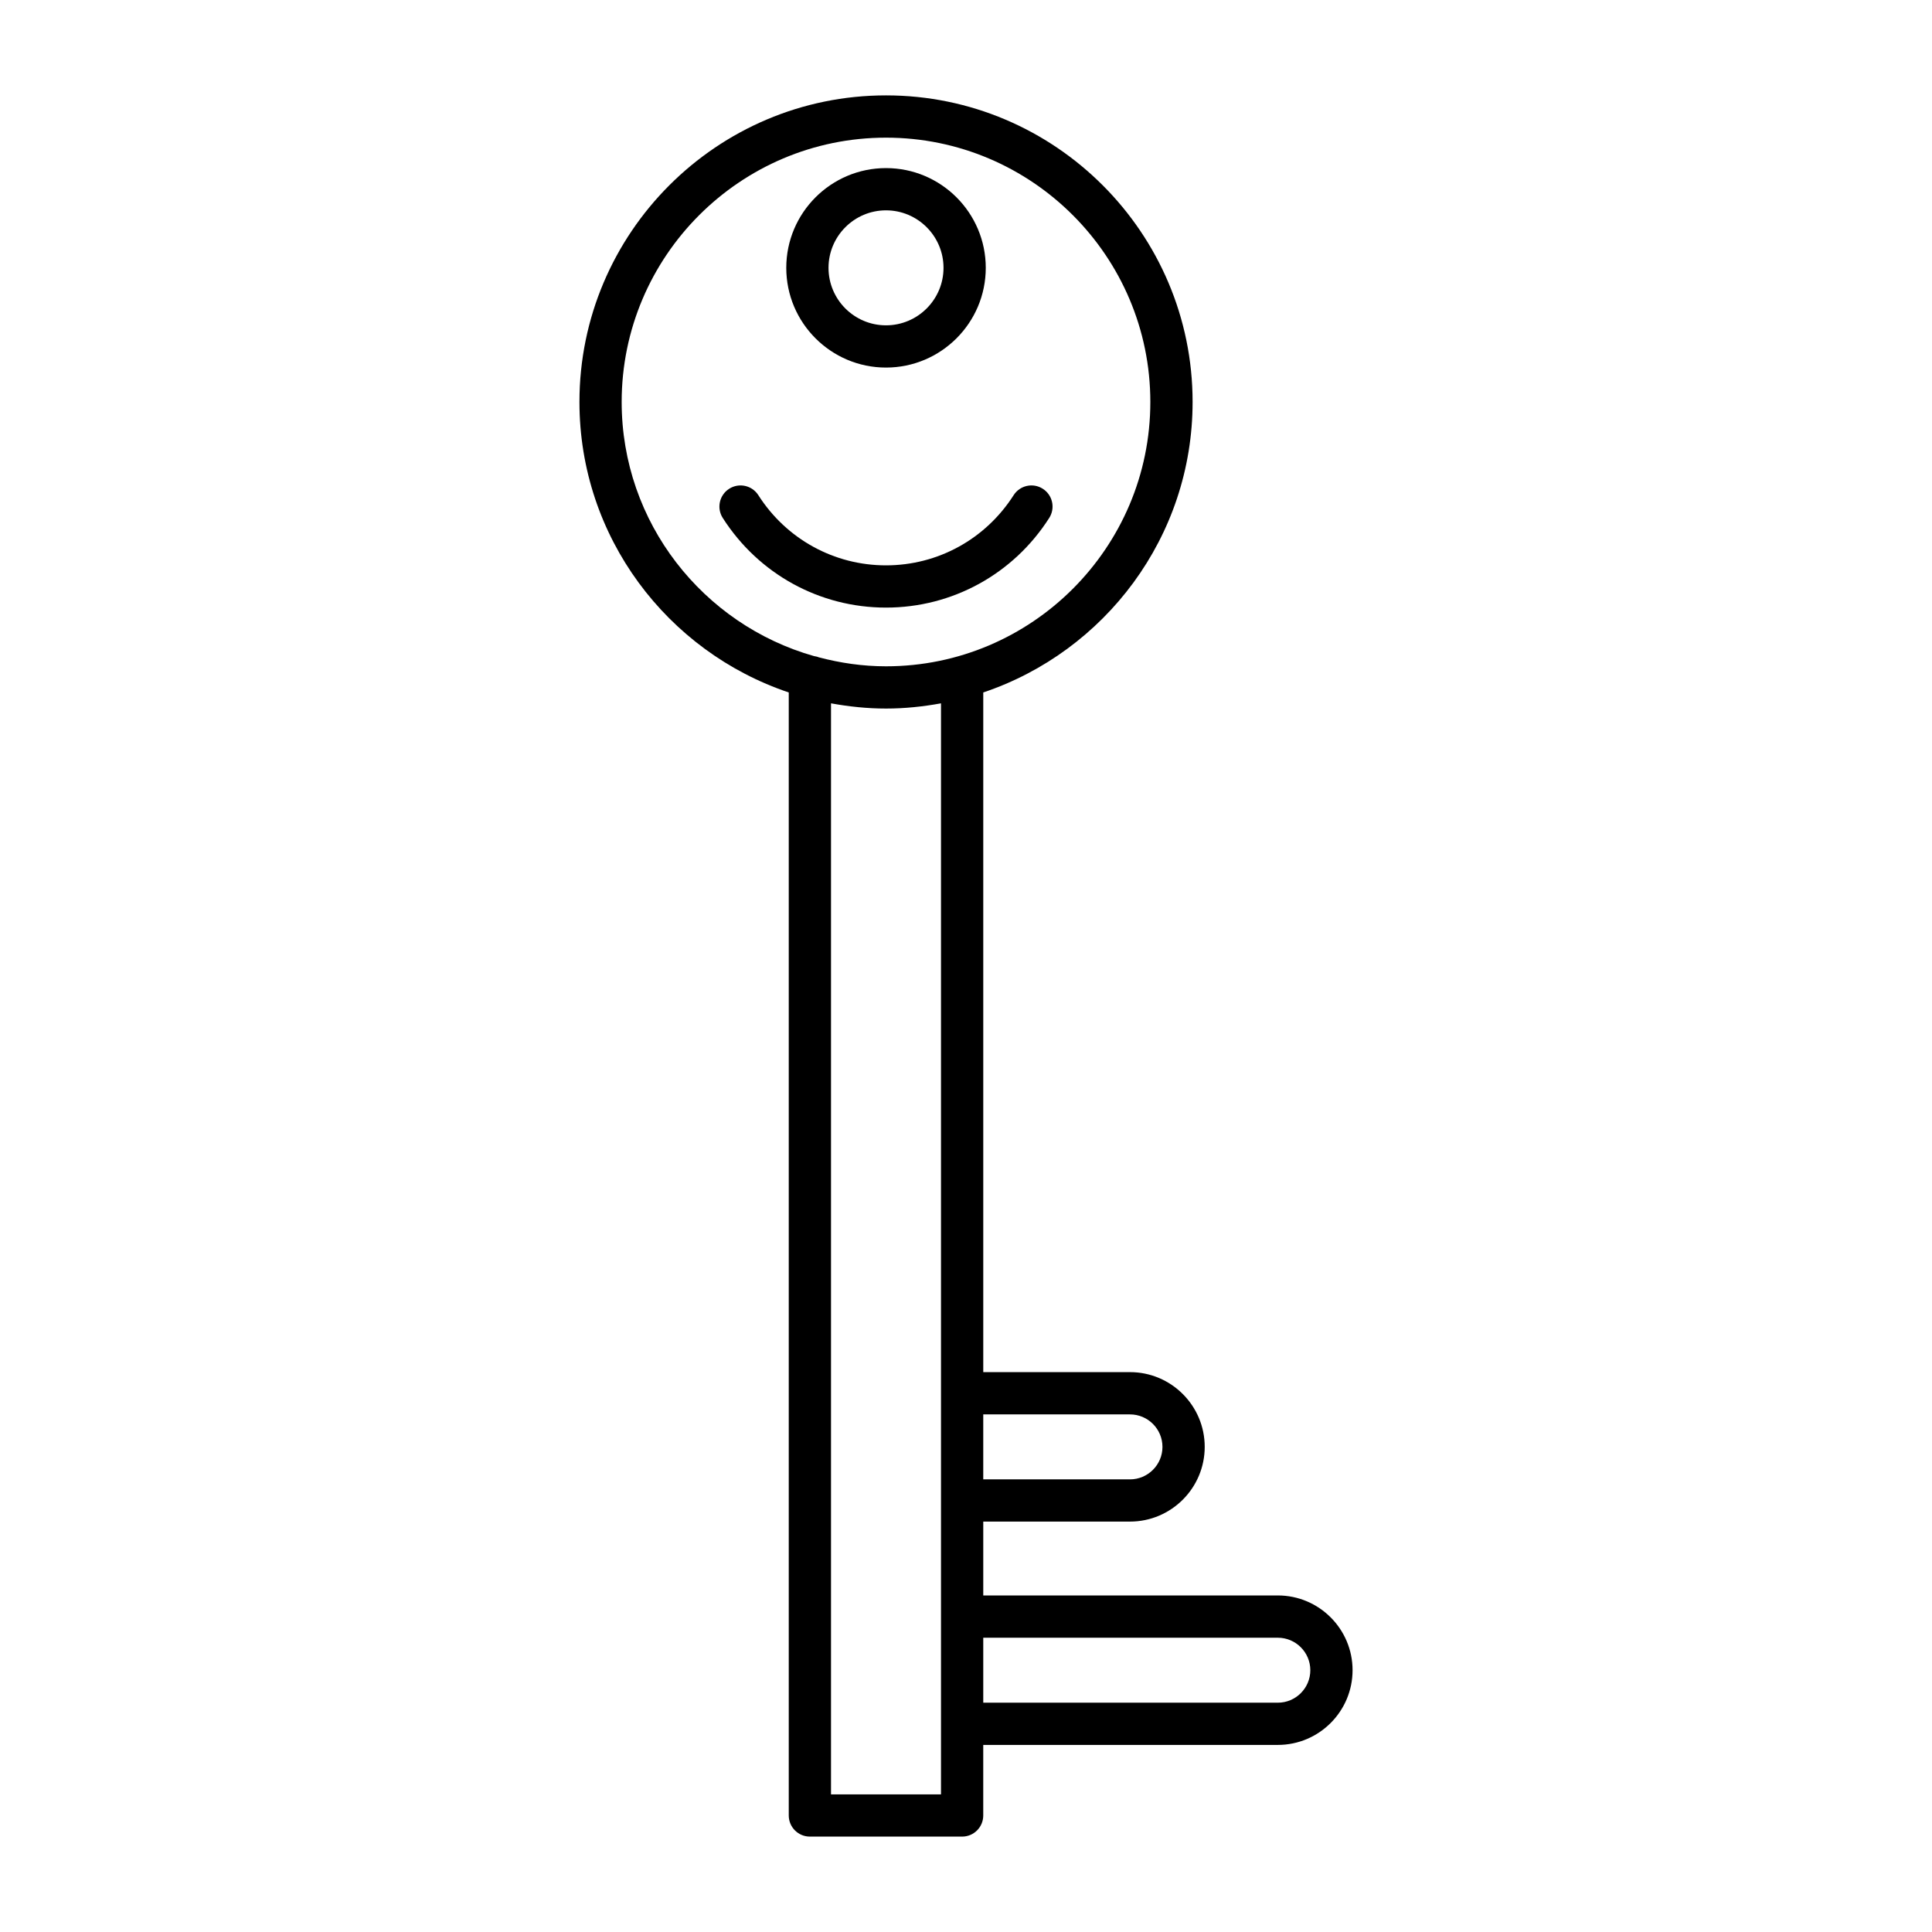 <?xml version="1.0" encoding="UTF-8"?>
<!-- Uploaded to: SVG Repo, www.svgrepo.com, Generator: SVG Repo Mixer Tools -->
<svg fill="#000000" width="800px" height="800px" version="1.1" viewBox="144 144 512 512" xmlns="http://www.w3.org/2000/svg">
 <g>
  <path d="m353.03 327.51v297.61c0 3.09 2.504 5.598 5.598 5.598h40.344c3.094 0 5.598-2.508 5.598-5.598v-18.699h78.07c10.922 0 19.805-8.887 19.805-19.805 0-10.918-8.883-19.805-19.805-19.805h-78.066v-19.574h38.883c10.922 0 19.805-8.887 19.805-19.805 0-10.918-8.883-19.805-19.805-19.805h-38.883v-180.12c32.191-10.809 55.477-41.203 55.477-76.988 0-44.797-36.445-81.242-81.246-81.242s-81.246 36.445-81.246 81.242c0 35.785 23.281 66.18 55.473 76.988zm40.344 292.02h-29.148v-289.14c4.738 0.863 9.594 1.383 14.574 1.383s9.836-0.52 14.574-1.383zm89.266-41.516c4.746 0 8.609 3.863 8.609 8.609 0 4.746-3.863 8.609-8.609 8.609h-78.066v-17.219zm-39.184-59.184c4.746 0 8.609 3.863 8.609 8.609s-3.863 8.609-8.609 8.609h-38.883v-17.219zm-64.656-338.35c38.629 0 70.051 31.422 70.051 70.047s-31.422 70.051-70.051 70.051c-6.176 0-12.137-0.883-17.844-2.391-0.387-0.18-0.816-0.234-1.246-0.32-29.367-8.34-50.961-35.336-50.961-67.34 0.004-38.625 31.426-70.047 70.051-70.047z"/>
  <path d="m378.8 241.41c14.578 0 26.438-11.855 26.438-26.43 0-14.578-11.855-26.434-26.438-26.434-14.574 0-26.43 11.855-26.43 26.434 0 14.574 11.855 26.43 26.43 26.43zm0-41.668c8.402 0 15.242 6.836 15.242 15.238s-6.84 15.234-15.242 15.234-15.234-6.832-15.234-15.234 6.832-15.238 15.234-15.238z"/>
  <path d="m378.8 305.02c17.586 0 33.758-8.883 43.258-23.762 1.66-2.606 0.902-6.066-1.707-7.731-2.609-1.668-6.066-0.902-7.731 1.707-7.434 11.637-20.078 18.59-33.824 18.59-13.742 0-26.387-6.949-33.824-18.59-1.66-2.609-5.121-3.371-7.731-1.707-2.609 1.664-3.367 5.125-1.707 7.731 9.512 14.879 25.68 23.762 43.266 23.762z"/>
 </g>
</svg>
